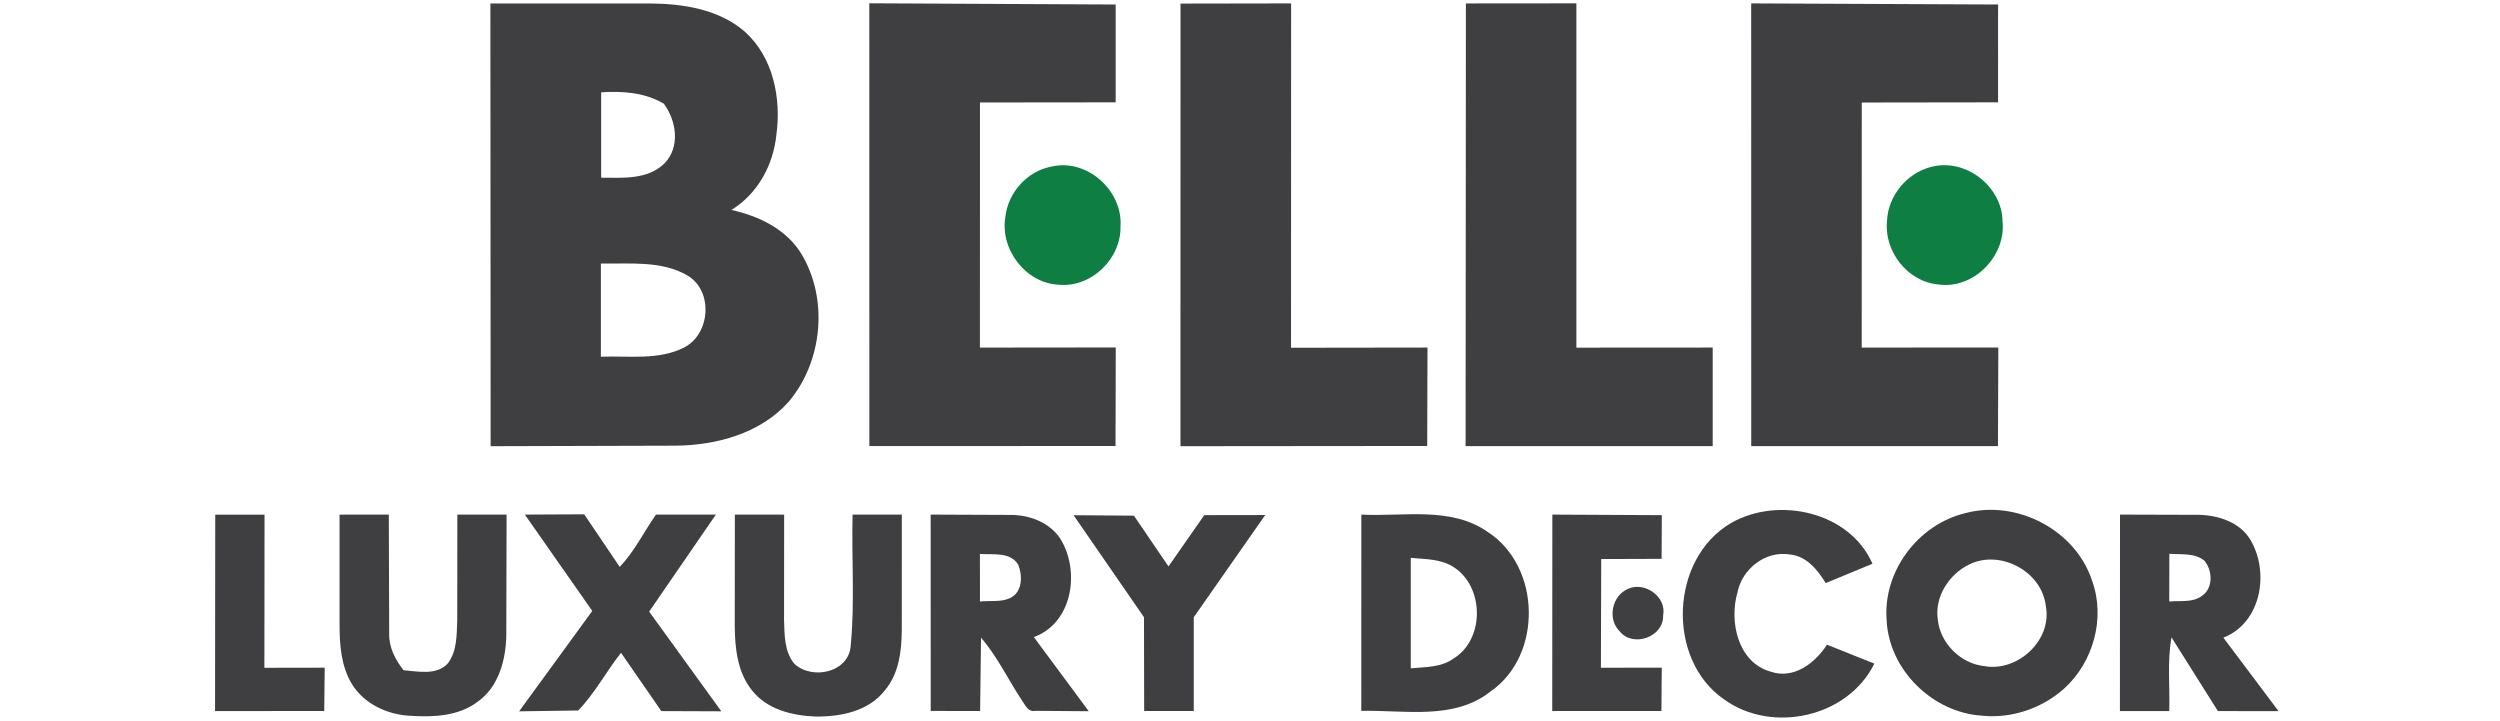 <?xml version="1.0" encoding="UTF-8"?>
<!-- Generated by Pixelmator Pro 3.6.11 -->
<svg width="350" height="101" viewBox="0 0 350 101" xmlns="http://www.w3.org/2000/svg">
    <g id="fcfcfcff"/>
    <g id="Group">
        <g id="3f3f41ff">
            <path id="Path" fill="#3f3f41" stroke="none" d="M 68.656 0.482 L 91.065 0.488 C 95.673 0.522 100.632 1.296 104.238 4.404 C 108.254 7.963 109.398 13.762 108.691 18.888 C 108.267 23.1 106.061 27.163 102.394 29.39 C 106.249 30.244 110.104 32.088 112.217 35.579 C 116.011 41.91 115.163 50.656 110.393 56.267 C 106.444 60.693 100.275 62.355 94.516 62.395 L 68.689 62.469 L 68.656 0.482 M 84.163 12.921 L 84.163 24.876 C 87.183 24.889 90.655 25.185 93.016 22.884 C 95.263 20.597 94.711 16.917 92.935 14.515 C 90.271 12.941 87.183 12.733 84.163 12.921 M 84.122 36.891 L 84.122 49.943 C 88.011 49.788 92.195 50.474 95.801 48.638 C 99.468 46.734 99.878 40.719 96.252 38.573 C 92.606 36.44 88.172 36.972 84.122 36.891 Z"/>
            <path id="path1" fill="#3f3f41" stroke="none" d="M 121.702 0.461 L 156.195 0.63 L 156.195 14.327 L 137.196 14.347 L 137.189 48.664 L 156.208 48.644 L 156.174 62.442 L 121.709 62.449 L 121.702 0.461 Z"/>
            <path id="path2" fill="#3f3f41" stroke="none" d="M 165.27 0.502 L 180.757 0.475 L 180.743 48.685 L 199.85 48.658 L 199.809 62.436 L 165.263 62.469 L 165.27 0.502 Z"/>
            <path id="path3" fill="#3f3f41" stroke="none" d="M 205.225 0.482 L 220.692 0.468 L 220.692 48.671 L 239.778 48.658 L 239.778 62.463 L 205.185 62.463 L 205.225 0.482 Z"/>
            <path id="path4" fill="#3f3f41" stroke="none" d="M 245.167 0.475 L 279.733 0.63 L 279.726 14.327 L 260.647 14.354 L 260.64 48.664 L 279.766 48.651 L 279.713 62.456 L 245.173 62.463 L 245.167 0.475 Z"/>
            <path id="path5" fill="#3f3f41" stroke="none" d="M 242.307 73.247 C 248.921 69.419 258.971 71.632 262.147 78.925 L 255.601 81.629 C 254.464 79.786 252.91 77.842 250.582 77.627 C 247.185 77.061 243.902 79.625 243.249 82.928 C 242.058 87.005 243.296 92.757 247.891 94.028 C 251.094 95.152 254.128 92.831 255.776 90.254 L 262.409 92.905 C 258.723 100.426 248.1 102.761 241.399 97.937 C 233.252 92.34 233.79 78.245 242.307 73.247 Z"/>
            <path id="path6" fill="#3f3f41" stroke="none" d="M 275.145 71.841 C 282.33 69.91 290.591 74.189 292.892 81.307 C 294.789 86.507 293.073 92.663 289.023 96.363 C 285.895 99.175 281.603 100.642 277.405 100.191 C 270.543 99.72 264.475 93.793 264.132 86.87 C 263.566 80.035 268.504 73.429 275.145 71.841 M 275.696 79.019 C 272.837 80.405 270.785 83.601 271.303 86.823 C 271.673 90.106 274.512 92.905 277.802 93.255 C 282.464 94.109 287.315 89.635 286.42 84.886 C 285.909 80.022 280.062 76.88 275.696 79.019 Z"/>
            <path id="path7" fill="#3f3f41" stroke="none" d="M 30.134 72.049 L 37.036 72.056 L 37.016 93.49 L 45.459 93.477 L 45.392 99.538 L 30.107 99.552 L 30.134 72.049 Z"/>
            <path id="path8" fill="#3f3f41" stroke="none" d="M 47.538 72.049 L 54.434 72.043 L 54.487 88.788 C 54.454 90.685 55.362 92.373 56.492 93.833 C 58.564 93.995 61.141 94.6 62.722 92.844 C 63.993 91.135 63.933 88.895 64.014 86.87 L 64.027 72.043 L 70.923 72.043 L 70.882 88.895 C 70.835 92.326 69.833 96.148 66.893 98.226 C 64.215 100.278 60.636 100.426 57.407 100.211 C 54.218 100.056 50.942 98.529 49.253 95.744 C 47.753 93.268 47.545 90.295 47.538 87.482 L 47.538 72.049 Z"/>
            <path id="path9" fill="#3f3f41" stroke="none" d="M 73.479 72.043 L 81.788 72.002 L 86.759 79.362 C 88.825 77.216 90.13 74.465 91.839 72.043 L 100.221 72.043 L 90.883 85.626 L 100.988 99.585 L 92.586 99.552 L 86.941 91.391 C 84.869 94.022 83.268 97.069 80.947 99.471 L 72.679 99.585 L 82.918 85.531 L 73.479 72.043 Z"/>
            <path id="path10" fill="#3f3f41" stroke="none" d="M 102.879 72.043 L 109.781 72.049 L 109.768 86.85 C 109.835 88.922 109.801 91.277 111.234 92.952 C 113.75 95.259 118.924 94.136 119.106 90.308 C 119.684 84.246 119.206 78.124 119.361 72.043 L 126.257 72.043 L 126.25 88.189 C 126.23 91.156 125.853 94.351 123.848 96.686 C 121.554 99.612 117.592 100.379 114.067 100.312 C 110.871 100.177 107.352 99.303 105.287 96.659 C 103.229 94.129 102.885 90.712 102.865 87.57 L 102.879 72.043 Z"/>
            <path id="path11" fill="#3f3f41" stroke="none" d="M 130.293 72.043 L 141.643 72.09 C 144.206 72.123 146.897 73.153 148.391 75.332 C 151.263 79.847 150.221 87.2 144.738 89.191 L 152.427 99.572 L 144.906 99.518 C 143.903 99.713 143.52 98.677 143.062 98.038 C 141.125 95.138 139.645 91.929 137.344 89.279 L 137.216 99.545 L 130.3 99.531 L 130.293 72.043 M 137.189 77.553 L 137.196 84.213 C 138.636 84.045 140.244 84.368 141.569 83.648 C 143.163 82.76 143.15 80.546 142.558 79.066 C 141.428 77.209 139.012 77.694 137.189 77.553 Z"/>
            <path id="path12" fill="#3f3f41" stroke="none" d="M 150.301 72.13 L 158.751 72.191 L 163.588 79.302 L 168.6 72.117 L 177.131 72.103 L 167.127 86.413 L 167.127 99.545 L 160.184 99.538 L 160.157 86.413 L 150.301 72.13 Z"/>
            <path id="path13" fill="#3f3f41" stroke="none" d="M 190.586 72.043 C 196.499 72.359 203.113 70.838 208.306 74.492 C 215.74 79.308 216.009 91.714 208.703 96.787 C 203.563 100.884 196.634 99.377 190.579 99.525 L 190.586 72.043 M 197.509 78.104 L 197.509 93.564 C 199.52 93.376 201.733 93.456 203.456 92.219 C 207.896 89.555 207.822 82.121 203.489 79.382 C 201.727 78.232 199.52 78.293 197.509 78.104 Z"/>
            <path id="path14" fill="#3f3f41" stroke="none" d="M 217.328 72.043 L 232.653 72.123 L 232.626 78.239 L 224.17 78.266 L 224.129 93.483 L 232.647 93.47 L 232.599 99.538 L 217.314 99.545 L 217.328 72.043 Z"/>
            <path id="path15" fill="#3f3f41" stroke="none" d="M 296.801 72.043 L 307.78 72.076 C 310.511 72.117 313.586 73.092 315.052 75.568 C 317.77 80.116 316.586 87.2 311.272 89.272 L 318.995 99.558 L 310.505 99.552 L 304.012 89.238 C 303.394 92.642 303.804 96.107 303.696 99.545 L 296.787 99.545 L 296.801 72.043 M 303.71 77.532 L 303.696 84.213 C 305.21 84.051 306.959 84.415 308.258 83.426 C 309.879 82.369 309.765 79.874 308.628 78.508 C 307.248 77.371 305.358 77.66 303.71 77.532 Z"/>
            <path id="path16" fill="#3f3f41" stroke="none" d="M 227.971 82.417 C 230.292 81.394 233.366 83.567 232.835 86.171 C 232.949 89.144 228.671 90.698 226.794 88.431 C 224.977 86.675 225.657 83.372 227.971 82.417 Z"/>
        </g>
        <g id="g1">
            <g id="g2">
                <g id="0f7e43ff">
                    <path id="path17" fill="#0f7e43" stroke="none" d="M 147.18 23.328 C 152.138 22.138 157.197 26.652 156.874 31.664 C 156.982 36.192 152.824 40.275 148.27 39.865 C 143.601 39.683 139.961 34.886 140.755 30.339 C 141.138 26.948 143.802 23.961 147.18 23.328 Z"/>
                    <path id="path18" fill="#0f7e43" stroke="none" d="M 270.328 23.376 C 275.131 22.07 280.311 26.067 280.358 31.018 C 280.856 35.889 276.261 40.544 271.357 39.824 C 267.045 39.441 263.735 35.162 264.185 30.91 C 264.32 27.432 266.964 24.223 270.328 23.376 Z"/>
                </g>
            </g>
        </g>
    </g>
</svg>
